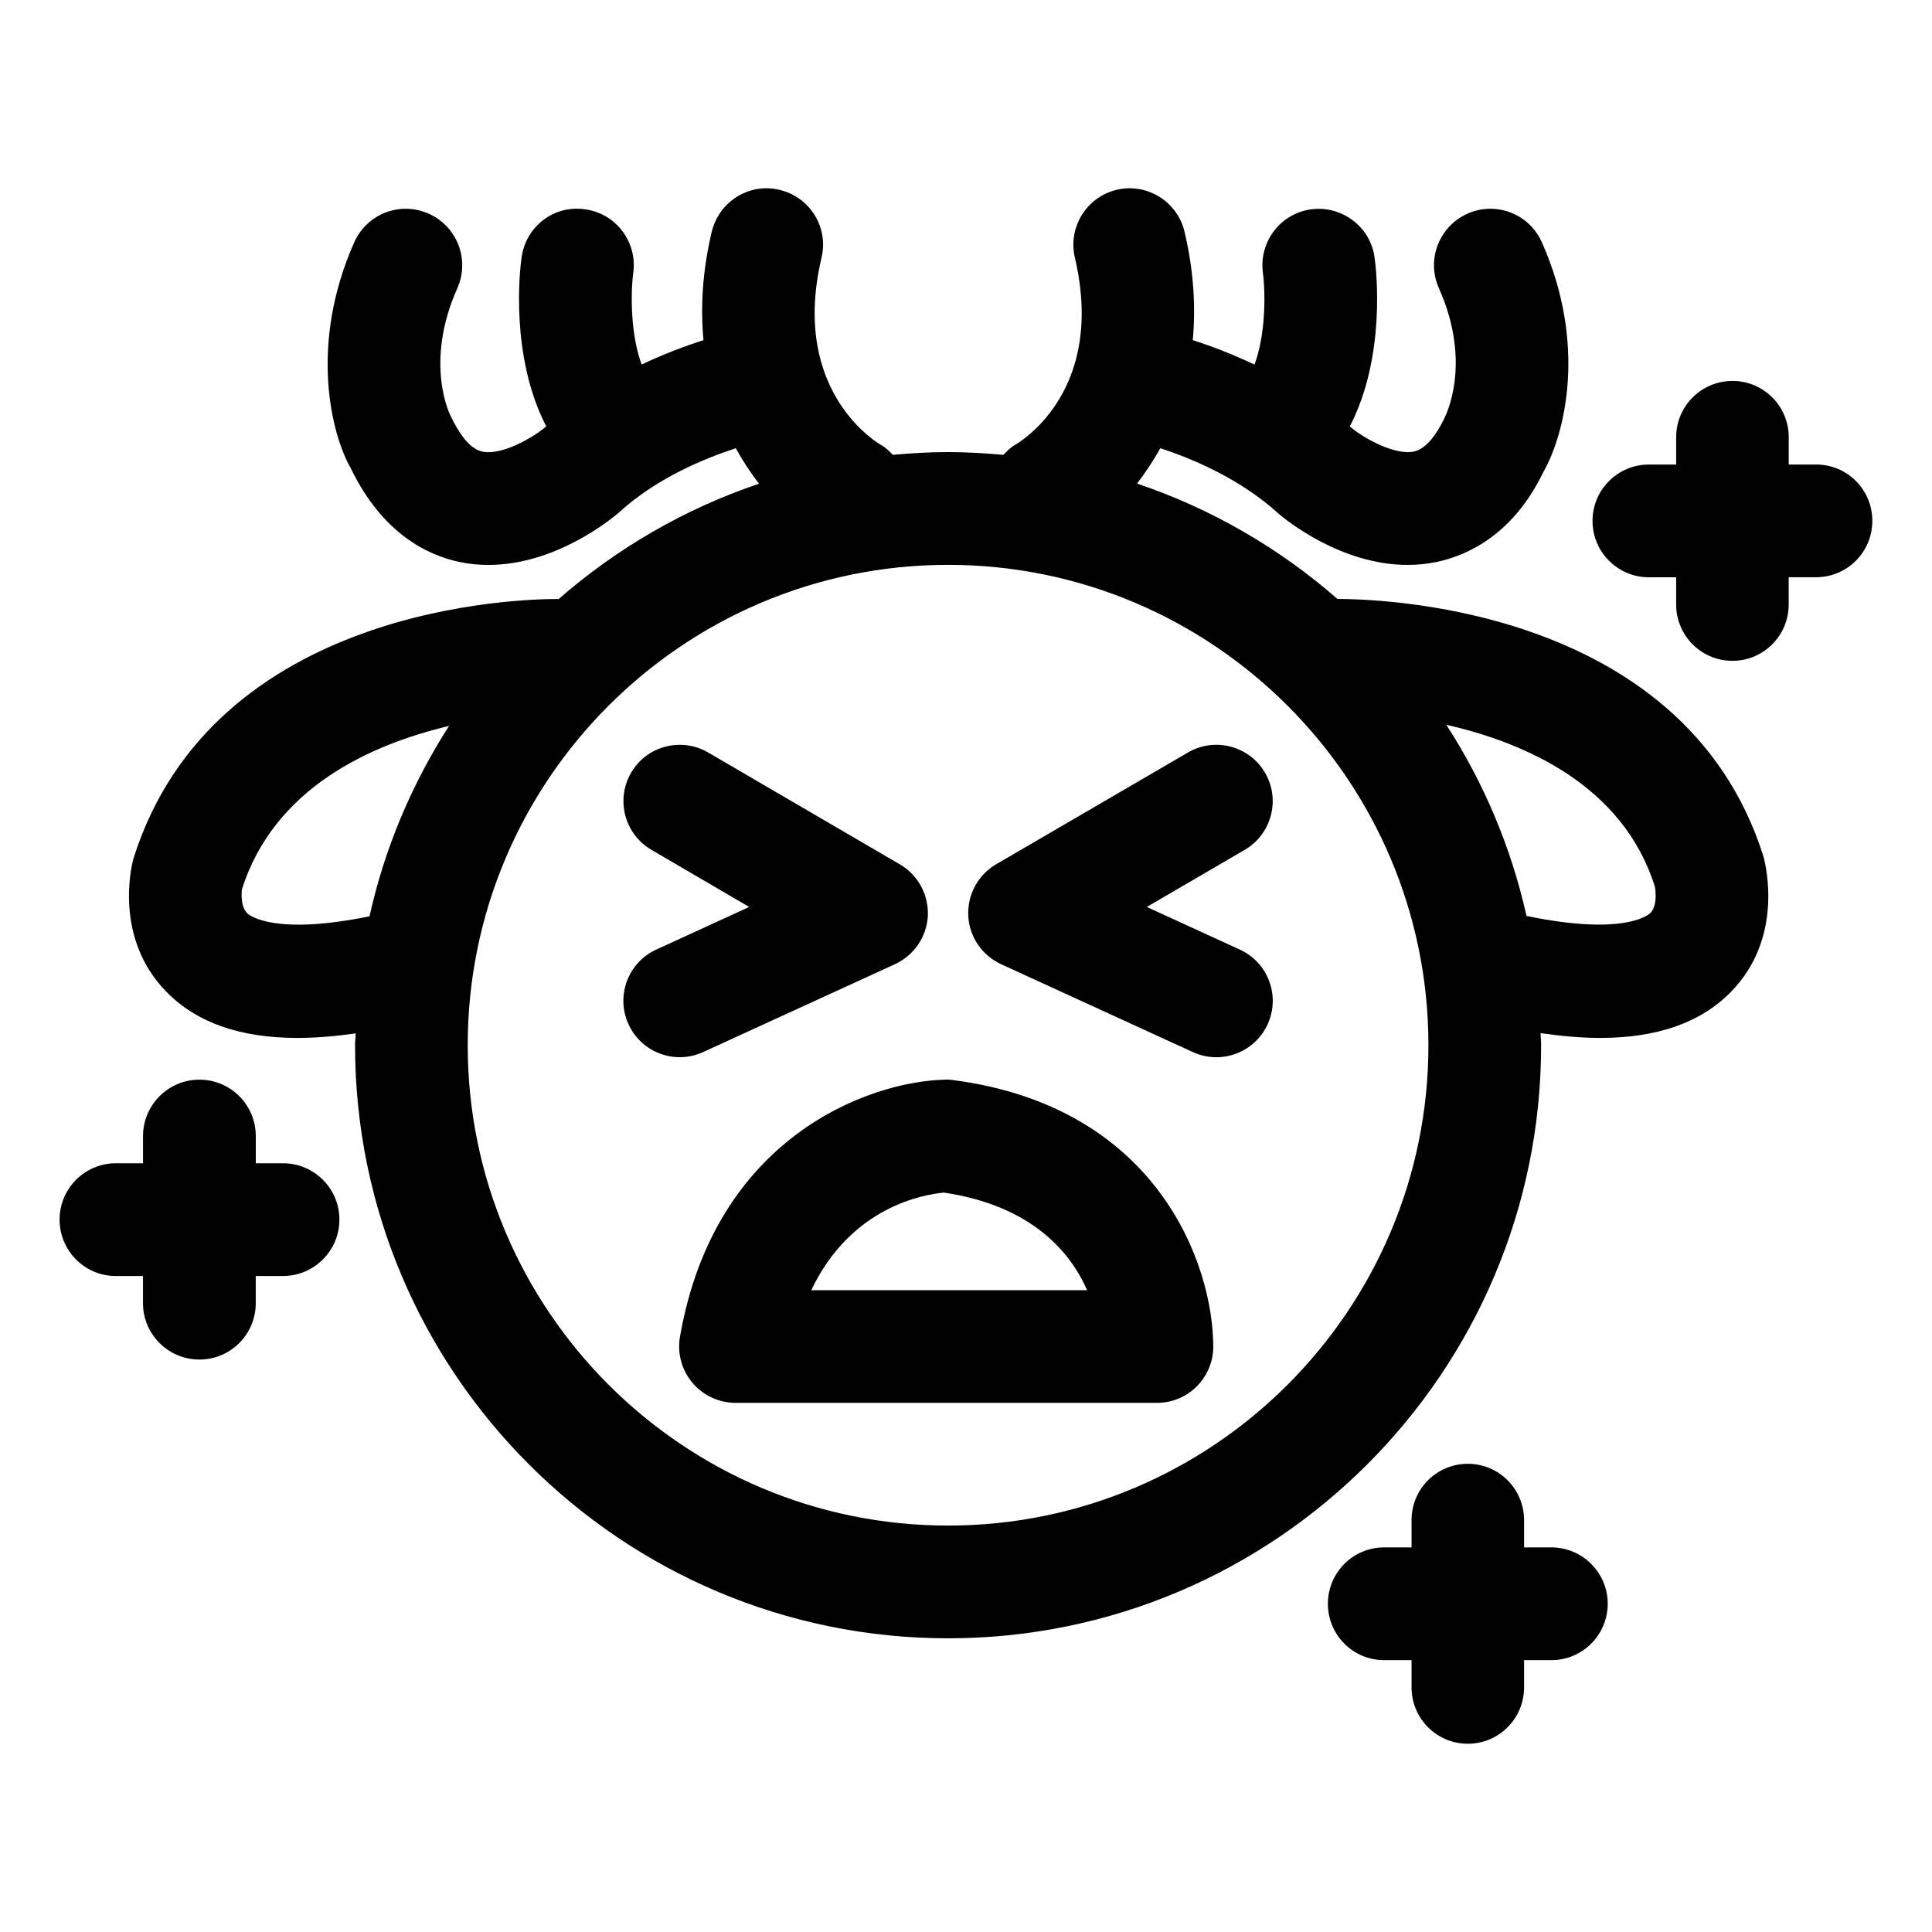 <?xml version="1.0" encoding="UTF-8"?>
<!-- Uploaded to: ICON Repo, www.iconrepo.com, Generator: ICON Repo Mixer Tools -->
<svg fill="#000000" width="800px" height="800px" version="1.1" viewBox="144 144 512 512" xmlns="http://www.w3.org/2000/svg">
 <path d="m330.36 422.8c-2.031 0.93-4.156 1.371-6.234 1.371-5.621 0-11.066-3.227-13.555-8.707-3.449-7.496-0.156-16.375 7.32-19.805l24.656-11.305-25.914-15.145c-7.133-4.172-9.523-13.305-5.383-20.422 4.125-7.133 13.32-9.523 20.422-5.367l50.773 29.629c4.832 2.801 7.684 8.062 7.445 13.633-0.285 5.574-3.652 10.5-8.738 12.848zm142.21-27.145-24.656-11.305 25.977-15.145c7.102-4.172 9.508-13.305 5.352-20.422s-13.289-9.523-20.422-5.367l-50.836 29.629c-4.801 2.801-7.652 8.062-7.383 13.633 0.27 5.574 3.621 10.5 8.707 12.848l50.805 23.285c2.031 0.93 4.156 1.371 6.234 1.371 5.621 0 11.066-3.227 13.586-8.723 3.438-7.508 0.148-16.371-7.363-19.805zm-7.039 105.19c0 8.234-6.676 14.926-14.91 14.926h-111.69c-4.359 0-8.582-1.953-11.414-5.305-2.867-3.387-4.062-7.84-3.32-12.172 9.164-52.867 49.941-67.699 70.234-68.172 0.707-0.078 1.512 0.016 2.281 0.125 54.43 7.18 68.816 49.328 68.816 70.598zm-33.422-14.926c-4.519-10.234-14.77-22.402-37.941-25.867-5.102 0.441-24.656 3.637-35.172 25.867zm179.25-114.88c0.707 2.754 5.227 21.711-8.676 35.848-7.965 8.125-19.43 12.172-34.684 12.172-4.894 0-10.156-0.457-15.742-1.273 0.031 1.086 0.156 2.125 0.156 3.211 0 86.656-70.484 157.17-157.16 157.17-86.656 0-157.16-70.52-157.16-157.17 0-1.055 0.156-2.094 0.156-3.148-5.481 0.789-10.613 1.211-15.383 1.211-15.258 0-26.719-4.047-34.715-12.172-13.902-14.121-9.383-33.094-8.832-35.203 21.129-67.465 103.27-68.992 112.73-68.941 15.414-13.43 33.363-23.898 53.105-30.559-2.188-2.832-4.266-5.953-6.156-9.398-8.77 2.867-21.16 8.047-31.031 17.082-2.125 1.828-16.781 13.84-34.527 13.84-2.519 0-5.07-0.234-7.715-0.789-8.488-1.797-20.391-7.543-28.75-24.801-5.086-8.848-11.227-32.621 0.914-59.922 3.352-7.527 12.172-10.941 19.711-7.574 7.559 3.352 10.941 12.172 7.621 19.711-8.879 19.887-2 33.57-1.688 34.121 2.031 4.156 4.773 8.453 8.266 9.211 5.258 1.148 13.523-3.84 16.484-6.266 0.125-0.156 0.332-0.25 0.488-0.395-9.617-18.594-7.035-41.566-6.531-44.824 1.133-8.172 8.582-13.949 16.848-12.707 8.188 1.133 13.84 8.66 12.738 16.816-0.738 5.621-0.707 16.469 2.219 24.309 5.969-2.816 11.555-4.914 16.391-6.453-0.805-8.629-0.316-18.168 2.188-28.719 1.938-8.031 9.934-13.066 17.965-11.117 8.062 1.906 13.035 9.934 11.133 17.965-8.516 35.945 15.492 49.5 15.742 49.625 1.258 0.676 2.188 1.684 3.164 2.644 4.832-0.441 9.684-0.738 14.641-0.738 4.93 0 9.777 0.301 14.641 0.738 0.93-0.914 1.777-1.906 2.977-2.566 2.582-1.512 24.074-15.191 15.965-49.719-1.875-8.031 3.102-16.059 11.098-17.965 7.965-1.891 16.074 3.086 17.965 11.117 2.488 10.547 2.977 20.105 2.188 28.734 4.832 1.543 10.359 3.637 16.359 6.473 2.93-7.84 2.961-18.719 2.219-24.34-1.07-8.156 4.613-15.68 12.77-16.801 8.062-1.086 15.68 4.519 16.816 12.676 0.488 3.258 3.102 26.246-6.551 44.855 0.316 0.27 0.645 0.488 0.961 0.77 2.488 2.047 10.801 6.977 16.027 5.887 3.512-0.77 6.234-5.07 7.934-8.535 0.613-1.227 7.543-14.91-1.324-34.793-3.352-7.543 0.062-16.359 7.59-19.711 7.559-3.371 16.359 0.047 19.711 7.574 12.137 27.301 6 51.074 0.426 60.82-7.871 16.375-19.742 22.105-28.293 23.898-2.582 0.551-5.195 0.789-7.715 0.789-17.711 0-32.324-11.98-34.133-13.523-10.125-9.242-22.609-14.516-31.395-17.398-1.934 3.43-4.012 6.547-6.172 9.363 19.742 6.66 37.723 17.129 53.105 30.574 7.59 0.047 91.633 0.535 112.92 68.316zm-369.43 15.789c4.031-18.23 11.32-35.219 21.066-50.445-20.781 4.93-46.43 16.406-54.945 43.484 0-0.016 0.031-0.016 0.031-0.016 0.062 0-0.582 4.203 1.449 6.172 0.656 0.648 7.332 5.938 32.398 0.805zm280.62 34.164c0-70.188-57.105-127.3-127.3-127.3-70.203 0-127.3 57.105-127.3 127.3 0 70.203 57.105 127.3 127.3 127.3 70.199 0.004 127.3-57.102 127.3-127.3zm60.031-41.957c-8.422-26.906-34.387-38.195-55.293-42.965 9.902 15.305 17.16 32.371 21.254 50.664 25.332 5.258 32.07-0.062 32.777-0.738 2.176-2.144 1.262-6.914 1.262-6.961zm-27.457 175.04h-7.227v-7.211c0-8.25-6.644-14.941-14.91-14.941s-14.91 6.676-14.91 14.941v7.211h-7.258c-8.266 0-14.91 6.691-14.91 14.941s6.644 14.941 14.91 14.941h7.258v7.211c0 8.234 6.644 14.941 14.91 14.941s14.91-6.707 14.91-14.941v-7.211h7.227c8.234 0 14.941-6.691 14.941-14.941s-6.707-14.941-14.941-14.941zm-336.14-101.8h-7.195v-7.211c0-8.25-6.676-14.941-14.941-14.941-8.234 0-14.941 6.691-14.941 14.941v7.211h-7.207c-8.234 0-14.91 6.691-14.91 14.941 0 8.234 6.676 14.941 14.91 14.941h7.195v7.211c0 8.234 6.707 14.926 14.941 14.926 8.266 0 14.941-6.676 14.941-14.926v-7.211h7.195c8.266 0 14.973-6.707 14.973-14.941 0.012-8.25-6.695-14.941-14.961-14.941zm406.31-185.17h-7.258v-7.227c0-8.234-6.644-14.926-14.91-14.926s-14.926 6.691-14.926 14.926v7.227h-7.227c-8.234 0-14.941 6.691-14.941 14.941s6.707 14.941 14.941 14.941h7.227v7.211c0 8.234 6.644 14.926 14.91 14.926s14.91-6.691 14.91-14.926v-7.227h7.258c8.266 0 14.91-6.691 14.91-14.941s-6.629-14.926-14.895-14.926z"/>
</svg>